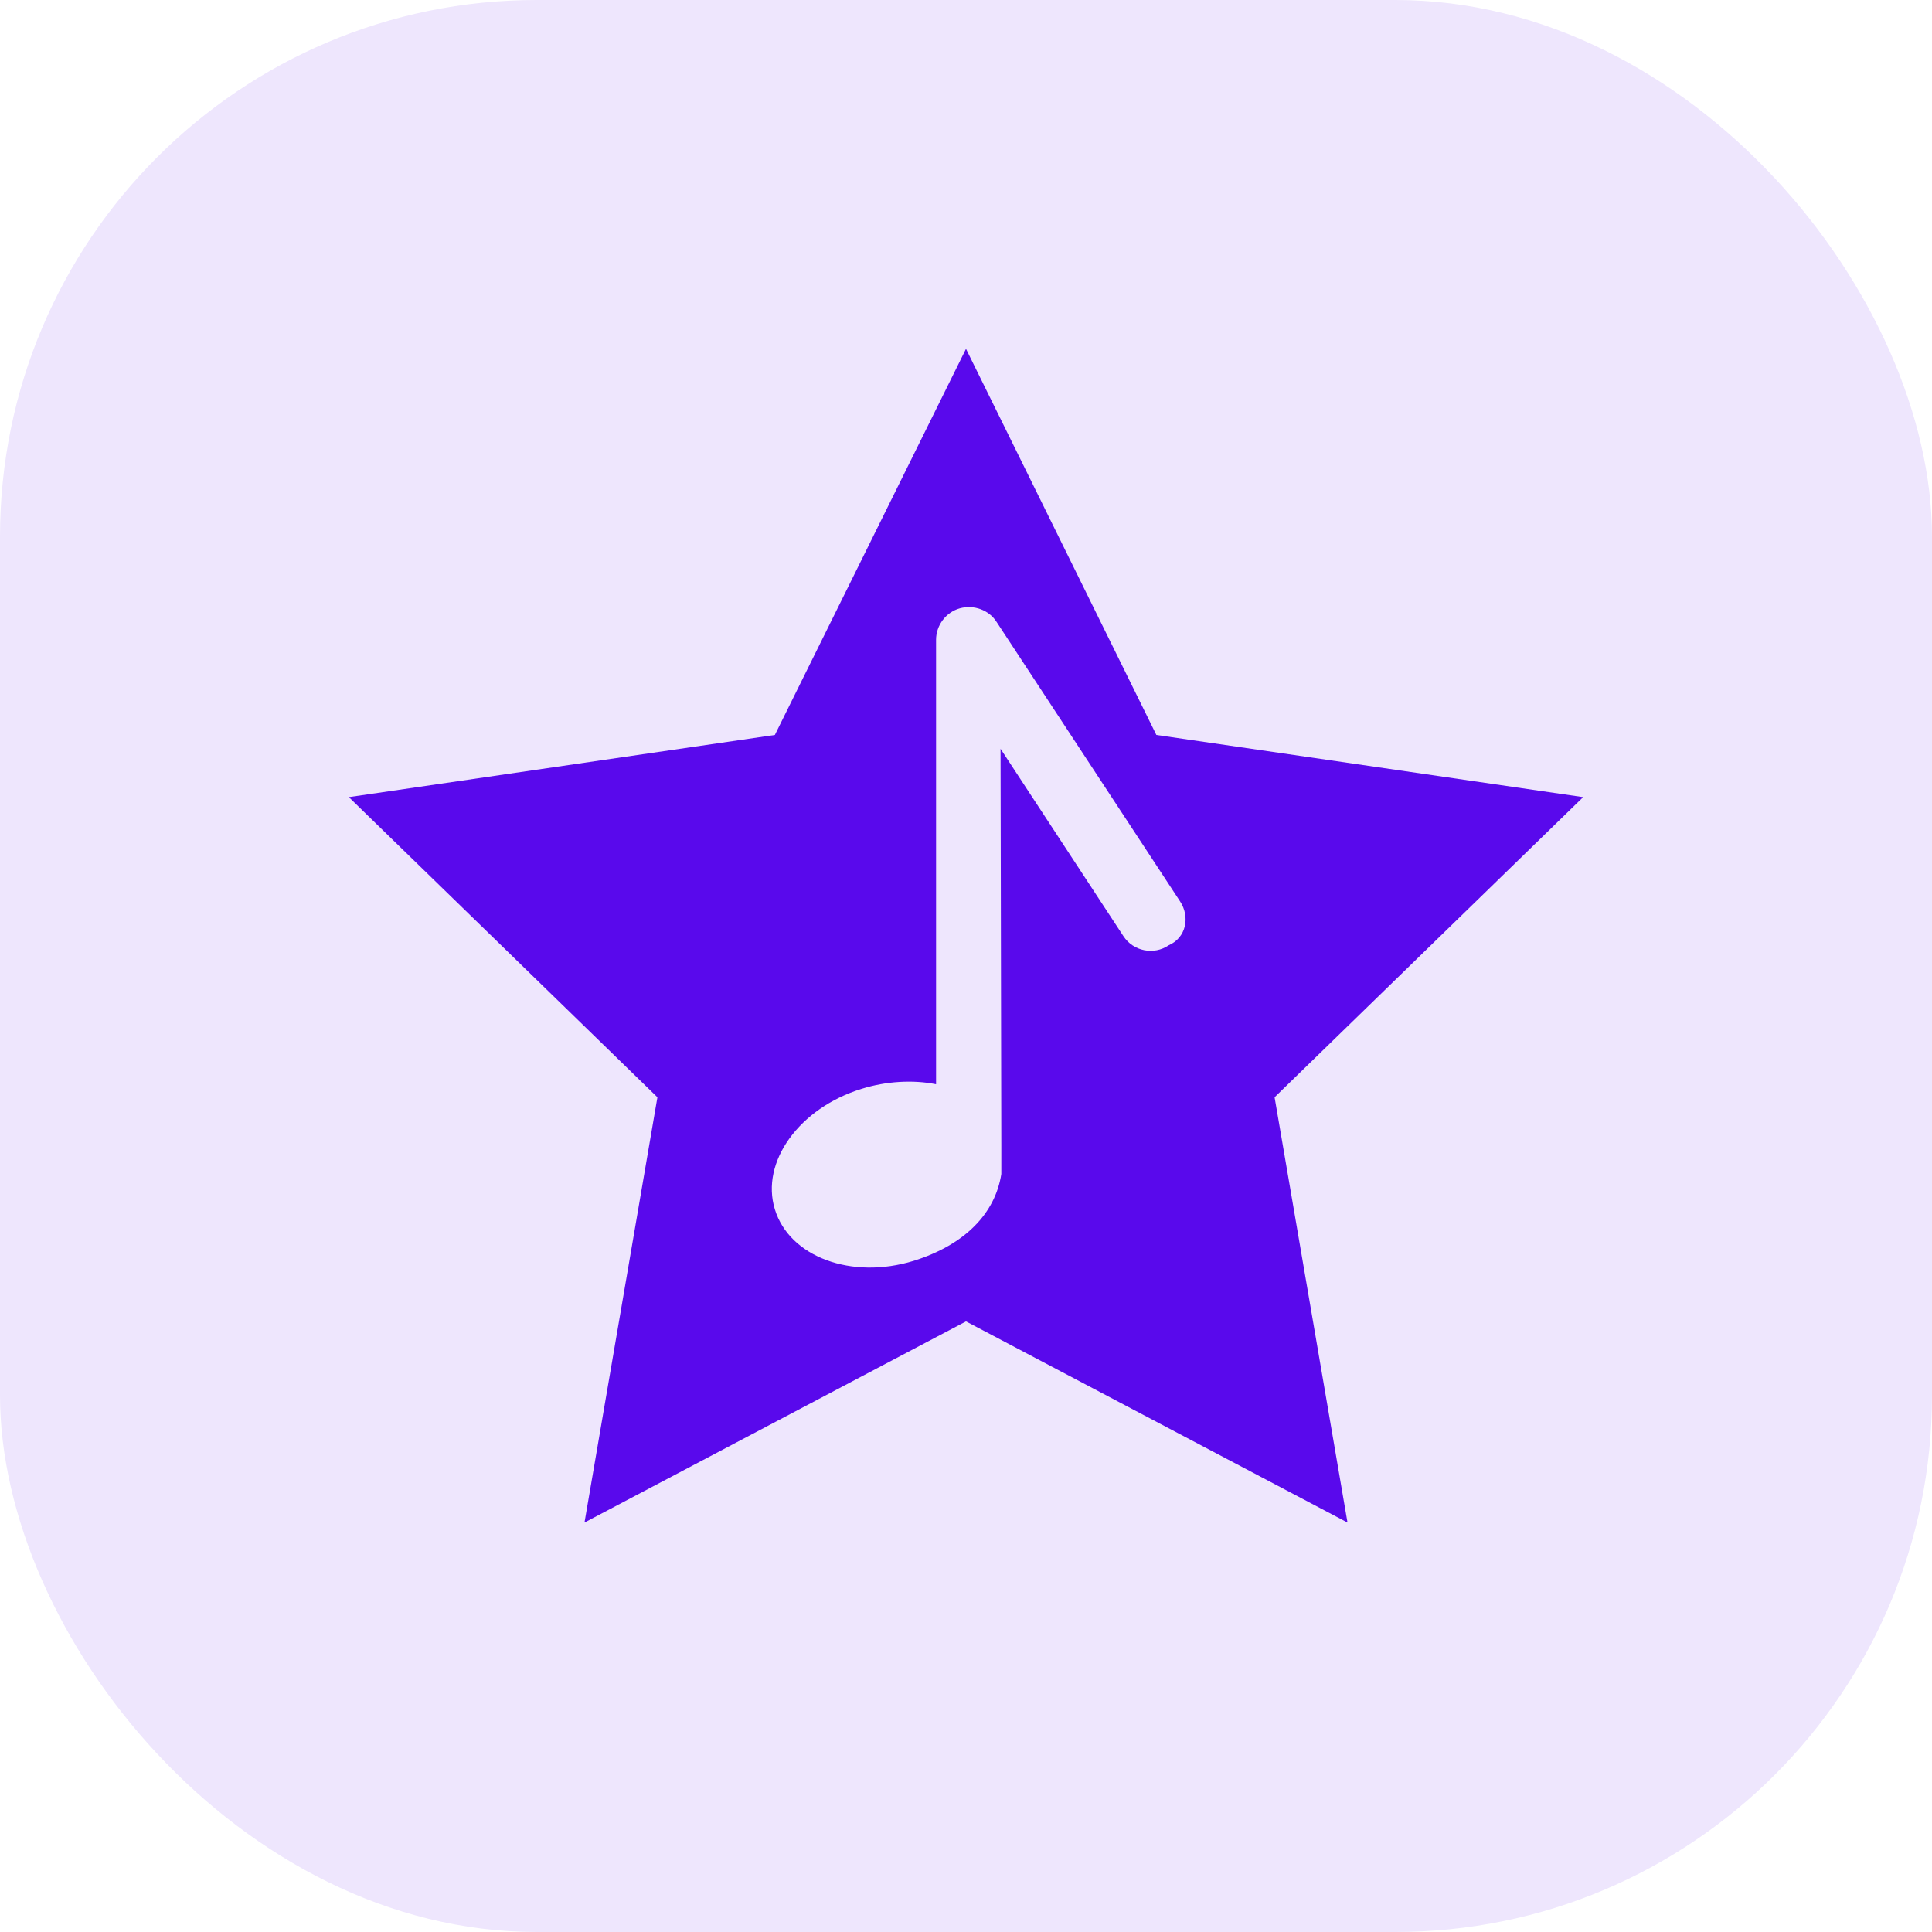 <?xml version="1.0" encoding="UTF-8"?> <svg xmlns="http://www.w3.org/2000/svg" width="144" height="144" viewBox="0 0 144 144" fill="none"> <rect width="144" height="144" rx="40" fill="#EEE6FD"></rect> <path d="M72 26L86.189 54.779L118 59.413L95 81.784L100.435 113.48L72 98.49L43.565 113.48L49 81.784L26 59.413L57.754 54.779L72 26Z" fill="#5909EC"></path> <path d="M87.963 67.196L74.289 46.37C73.716 45.455 72.572 45.054 71.542 45.34C70.513 45.626 69.769 46.599 69.769 47.686V80.813C68.052 80.469 66.05 80.584 64.219 81.156C59.585 82.586 56.667 86.591 57.754 90.138C58.841 93.686 63.475 95.402 68.109 93.972C71.943 92.77 74.174 90.425 74.632 87.507C74.632 86.82 74.632 86.134 74.632 85.39L74.575 55.81L83.729 69.77C84.473 70.915 86.017 71.201 87.105 70.457C88.42 69.885 88.707 68.34 87.963 67.196Z" fill="#EEE6FD"></path> </svg> 